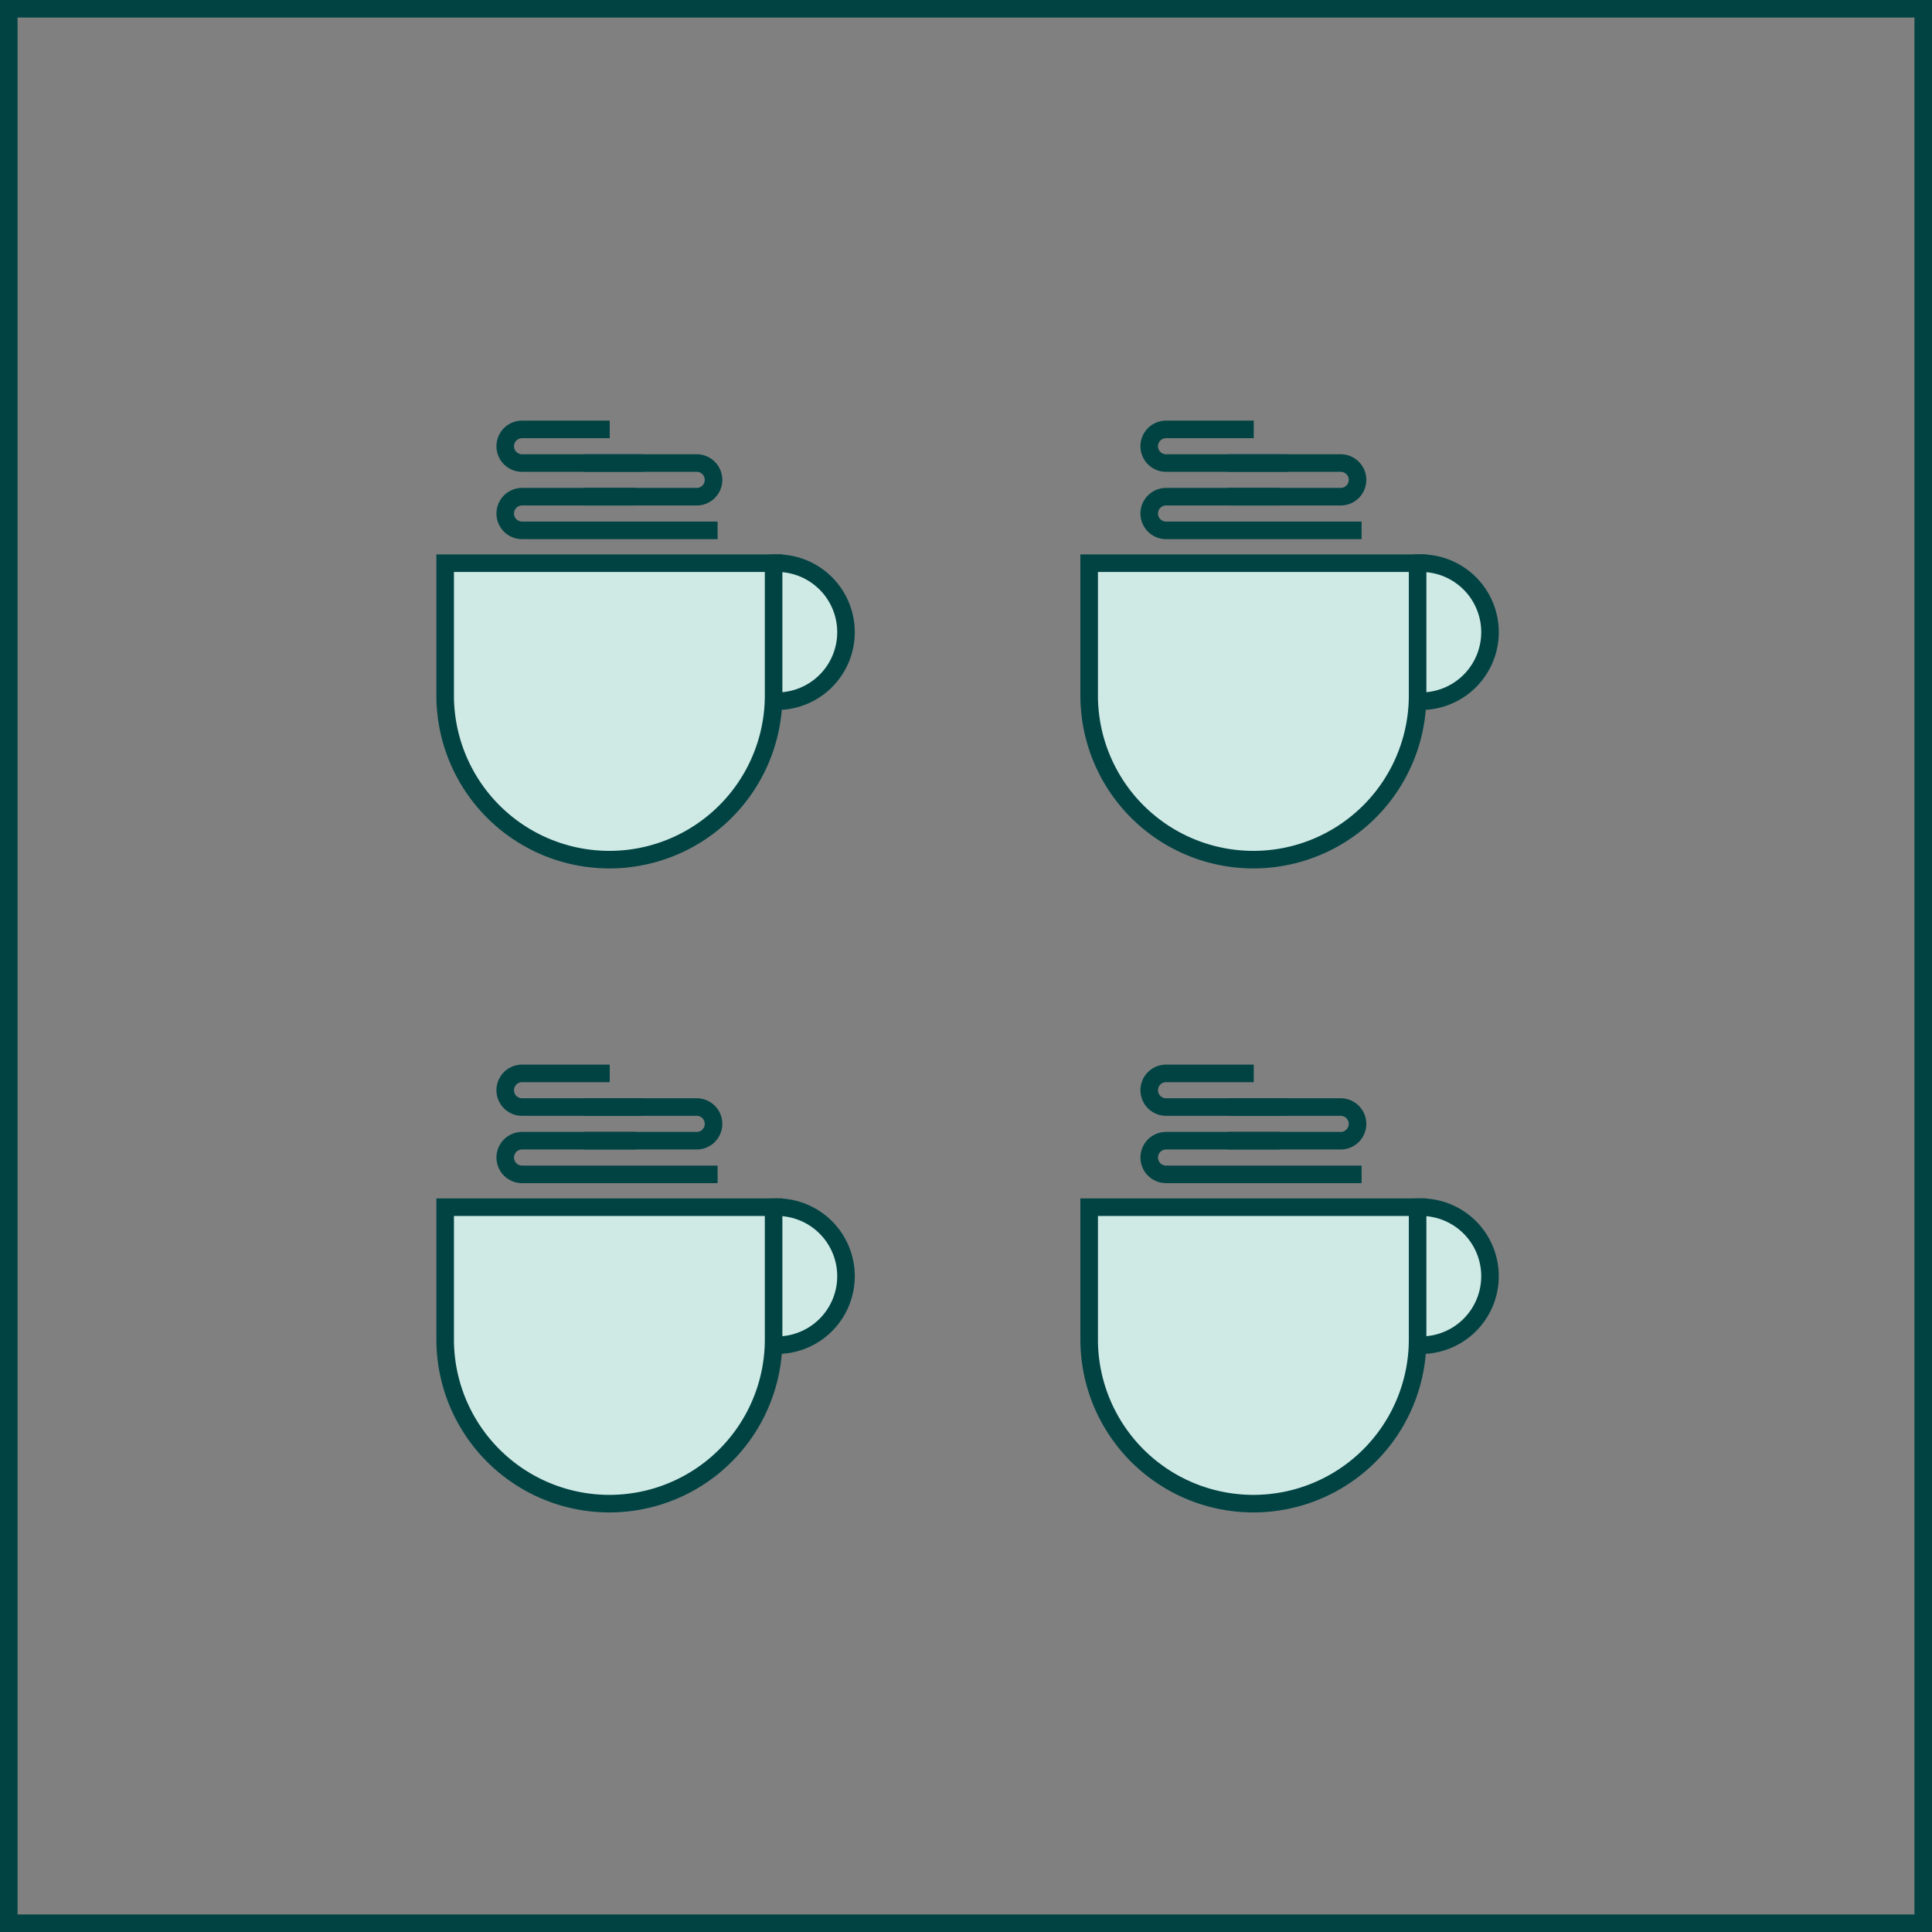 <svg viewBox="0 0 330 330" height="330" width="330" xmlns="http://www.w3.org/2000/svg">
  <rect x="0" y="0" width="330" height="330" fill="#808080" stroke="none"/>
  <g transform="translate(-95 -1566.52)" id="CaffeineJitters">
    <g stroke-width="3" stroke="#014343" fill="none" transform="translate(95 1566.52)" data-name="Rectangle 697" id="Rectangle_697">
      <rect stroke="none" height="330" width="330"></rect>
      <rect fill="none" height="327" width="327" y="1.5" x="1.5"></rect>
    </g>
    <g transform="translate(0 -10.48)" data-name="Group 1310" id="Group_1310">
      <g transform="translate(160 1642)" data-name="Espresso 2" id="Espresso_2">
        <rect fill="none" height="90" width="90" data-name="Icon Area" id="Icon_Area"></rect>
        <g transform="translate(10.69 7.997)" id="Icon">
          <path stroke-width="3" stroke-miterlimit="10" stroke="#014343" fill="#cfeae5" transform="translate(-20.282 -10.245)" d="M77.041,57.014a11.788,11.788,0,1,0,0-23.57l-9.7,23.24Z" data-name="Path 2161" id="Path_2161"></path>
          <path stroke-width="1.5" stroke="#014343" fill="#fbfb6d" transform="translate(-0.153 -10.245)" d="M28.552,84.082h0A28.051,28.051,0,0,1,.5,56.031V33.444H56.6V56.031A28.051,28.051,0,0,1,28.552,84.082" data-name="Path 2162" id="Path_2162"></path>
          <path stroke-width="3" stroke-miterlimit="10" stroke="#014343" fill="#cfeae5" transform="translate(-0.153 -10.245)" d="M28.552,84.082h0A28.051,28.051,0,0,1,.5,56.031V33.444H56.6V56.031A28.051,28.051,0,0,1,28.552,84.082Z" data-name="Path 2163" id="Path_2163"></path>
          <path stroke-width="3" stroke-miterlimit="10" stroke="#014343" fill="none" transform="translate(-4.685 -5.23)" d="M51.567,22.821h-33.4a2.874,2.874,0,1,1,0-5.748h19.34" data-name="Path 2164" id="Path_2164"></path>
          <path stroke-width="3" stroke-miterlimit="10" stroke="#014343" fill="none" transform="translate(-10.587 -2.691)" d="M34.562,8.786H53.9a2.874,2.874,0,0,1,0,5.748H34.562" data-name="Path 2165" id="Path_2165"></path>
          <path stroke-width="3" stroke-miterlimit="10" stroke="#014343" fill="none" transform="translate(-4.685 -0.153)" d="M38.886,6.248H18.167a2.874,2.874,0,1,1,0-5.748H33.141" data-name="Path 2166" id="Path_2166"></path>
          <rect fill="none" height="74.185" width="68.799" data-name="Rectangle 693" id="Rectangle_693"></rect>
        </g>
      </g>
      <g transform="translate(270 1642)" data-name="Espresso 2" id="Espresso_2-2">
        <rect fill="none" height="90" width="90" data-name="Icon Area" id="Icon_Area-2"></rect>
        <g transform="translate(10.69 7.997)" data-name="Icon" id="Icon-2">
          <path stroke-width="3" stroke-miterlimit="10" stroke="#014343" fill="#cfeae5" transform="translate(-20.282 -10.245)" d="M77.041,57.014a11.788,11.788,0,1,0,0-23.57l-9.7,23.24Z" data-name="Path 2161" id="Path_2161-2"></path>
          <path stroke-width="1.5" stroke="#014343" fill="#fbfb6d" transform="translate(-0.153 -10.245)" d="M28.552,84.082h0A28.051,28.051,0,0,1,.5,56.031V33.444H56.6V56.031A28.051,28.051,0,0,1,28.552,84.082" data-name="Path 2162" id="Path_2162-2"></path>
          <path stroke-width="3" stroke-miterlimit="10" stroke="#014343" fill="#cfeae5" transform="translate(-0.153 -10.245)" d="M28.552,84.082h0A28.051,28.051,0,0,1,.5,56.031V33.444H56.6V56.031A28.051,28.051,0,0,1,28.552,84.082Z" data-name="Path 2163" id="Path_2163-2"></path>
          <path stroke-width="3" stroke-miterlimit="10" stroke="#014343" fill="none" transform="translate(-4.685 -5.23)" d="M51.567,22.821h-33.4a2.874,2.874,0,1,1,0-5.748h19.34" data-name="Path 2164" id="Path_2164-2"></path>
          <path stroke-width="3" stroke-miterlimit="10" stroke="#014343" fill="none" transform="translate(-10.587 -2.691)" d="M34.562,8.786H53.9a2.874,2.874,0,0,1,0,5.748H34.562" data-name="Path 2165" id="Path_2165-2"></path>
          <path stroke-width="3" stroke-miterlimit="10" stroke="#014343" fill="none" transform="translate(-4.685 -0.153)" d="M38.886,6.248H18.167a2.874,2.874,0,1,1,0-5.748H33.141" data-name="Path 2166" id="Path_2166-2"></path>
          <rect fill="none" height="74.185" width="68.799" data-name="Rectangle 693" id="Rectangle_693-2"></rect>
        </g>
      </g>
      <g transform="translate(160 1752)" data-name="Espresso 2" id="Espresso_2-3">
        <rect fill="none" height="90" width="90" data-name="Icon Area" id="Icon_Area-3"></rect>
        <g transform="translate(10.69 7.997)" data-name="Icon" id="Icon-3">
          <path stroke-width="3" stroke-miterlimit="10" stroke="#014343" fill="#cfeae5" transform="translate(-20.282 -10.245)" d="M77.041,57.014a11.788,11.788,0,1,0,0-23.57l-9.7,23.24Z" data-name="Path 2161" id="Path_2161-3"></path>
          <path stroke-width="1.5" stroke="#014343" fill="#fbfb6d" transform="translate(-0.153 -10.245)" d="M28.552,84.082h0A28.051,28.051,0,0,1,.5,56.031V33.444H56.6V56.031A28.051,28.051,0,0,1,28.552,84.082" data-name="Path 2162" id="Path_2162-3"></path>
          <path stroke-width="3" stroke-miterlimit="10" stroke="#014343" fill="#cfeae5" transform="translate(-0.153 -10.245)" d="M28.552,84.082h0A28.051,28.051,0,0,1,.5,56.031V33.444H56.6V56.031A28.051,28.051,0,0,1,28.552,84.082Z" data-name="Path 2163" id="Path_2163-3"></path>
          <path stroke-width="3" stroke-miterlimit="10" stroke="#014343" fill="none" transform="translate(-4.685 -5.23)" d="M51.567,22.821h-33.4a2.874,2.874,0,1,1,0-5.748h19.34" data-name="Path 2164" id="Path_2164-3"></path>
          <path stroke-width="3" stroke-miterlimit="10" stroke="#014343" fill="none" transform="translate(-10.587 -2.691)" d="M34.562,8.786H53.9a2.874,2.874,0,0,1,0,5.748H34.562" data-name="Path 2165" id="Path_2165-3"></path>
          <path stroke-width="3" stroke-miterlimit="10" stroke="#014343" fill="none" transform="translate(-4.685 -0.153)" d="M38.886,6.248H18.167a2.874,2.874,0,1,1,0-5.748H33.141" data-name="Path 2166" id="Path_2166-3"></path>
          <rect fill="none" height="74.185" width="68.799" data-name="Rectangle 693" id="Rectangle_693-3"></rect>
        </g>
      </g>
      <g transform="translate(270 1752)" data-name="Espresso 2" id="Espresso_2-4">
        <rect fill="none" height="90" width="90" data-name="Icon Area" id="Icon_Area-4"></rect>
        <g transform="translate(10.69 7.997)" data-name="Icon" id="Icon-4">
          <path stroke-width="3" stroke-miterlimit="10" stroke="#014343" fill="#cfeae5" transform="translate(-20.282 -10.245)" d="M77.041,57.014a11.788,11.788,0,1,0,0-23.57l-9.7,23.24Z" data-name="Path 2161" id="Path_2161-4"></path>
          <path stroke-width="1.5" stroke="#014343" fill="#fbfb6d" transform="translate(-0.153 -10.245)" d="M28.552,84.082h0A28.051,28.051,0,0,1,.5,56.031V33.444H56.6V56.031A28.051,28.051,0,0,1,28.552,84.082" data-name="Path 2162" id="Path_2162-4"></path>
          <path stroke-width="3" stroke-miterlimit="10" stroke="#014343" fill="#cfeae5" transform="translate(-0.153 -10.245)" d="M28.552,84.082h0A28.051,28.051,0,0,1,.5,56.031V33.444H56.6V56.031A28.051,28.051,0,0,1,28.552,84.082Z" data-name="Path 2163" id="Path_2163-4"></path>
          <path stroke-width="3" stroke-miterlimit="10" stroke="#014343" fill="none" transform="translate(-4.685 -5.23)" d="M51.567,22.821h-33.4a2.874,2.874,0,1,1,0-5.748h19.34" data-name="Path 2164" id="Path_2164-4"></path>
          <path stroke-width="3" stroke-miterlimit="10" stroke="#014343" fill="none" transform="translate(-10.587 -2.691)" d="M34.562,8.786H53.9a2.874,2.874,0,0,1,0,5.748H34.562" data-name="Path 2165" id="Path_2165-4"></path>
          <path stroke-width="3" stroke-miterlimit="10" stroke="#014343" fill="none" transform="translate(-4.685 -0.153)" d="M38.886,6.248H18.167a2.874,2.874,0,1,1,0-5.748H33.141" data-name="Path 2166" id="Path_2166-4"></path>
          <rect fill="none" height="74.185" width="68.799" data-name="Rectangle 693" id="Rectangle_693-4"></rect>
        </g>
      </g>
    </g>
  </g>
</svg>
